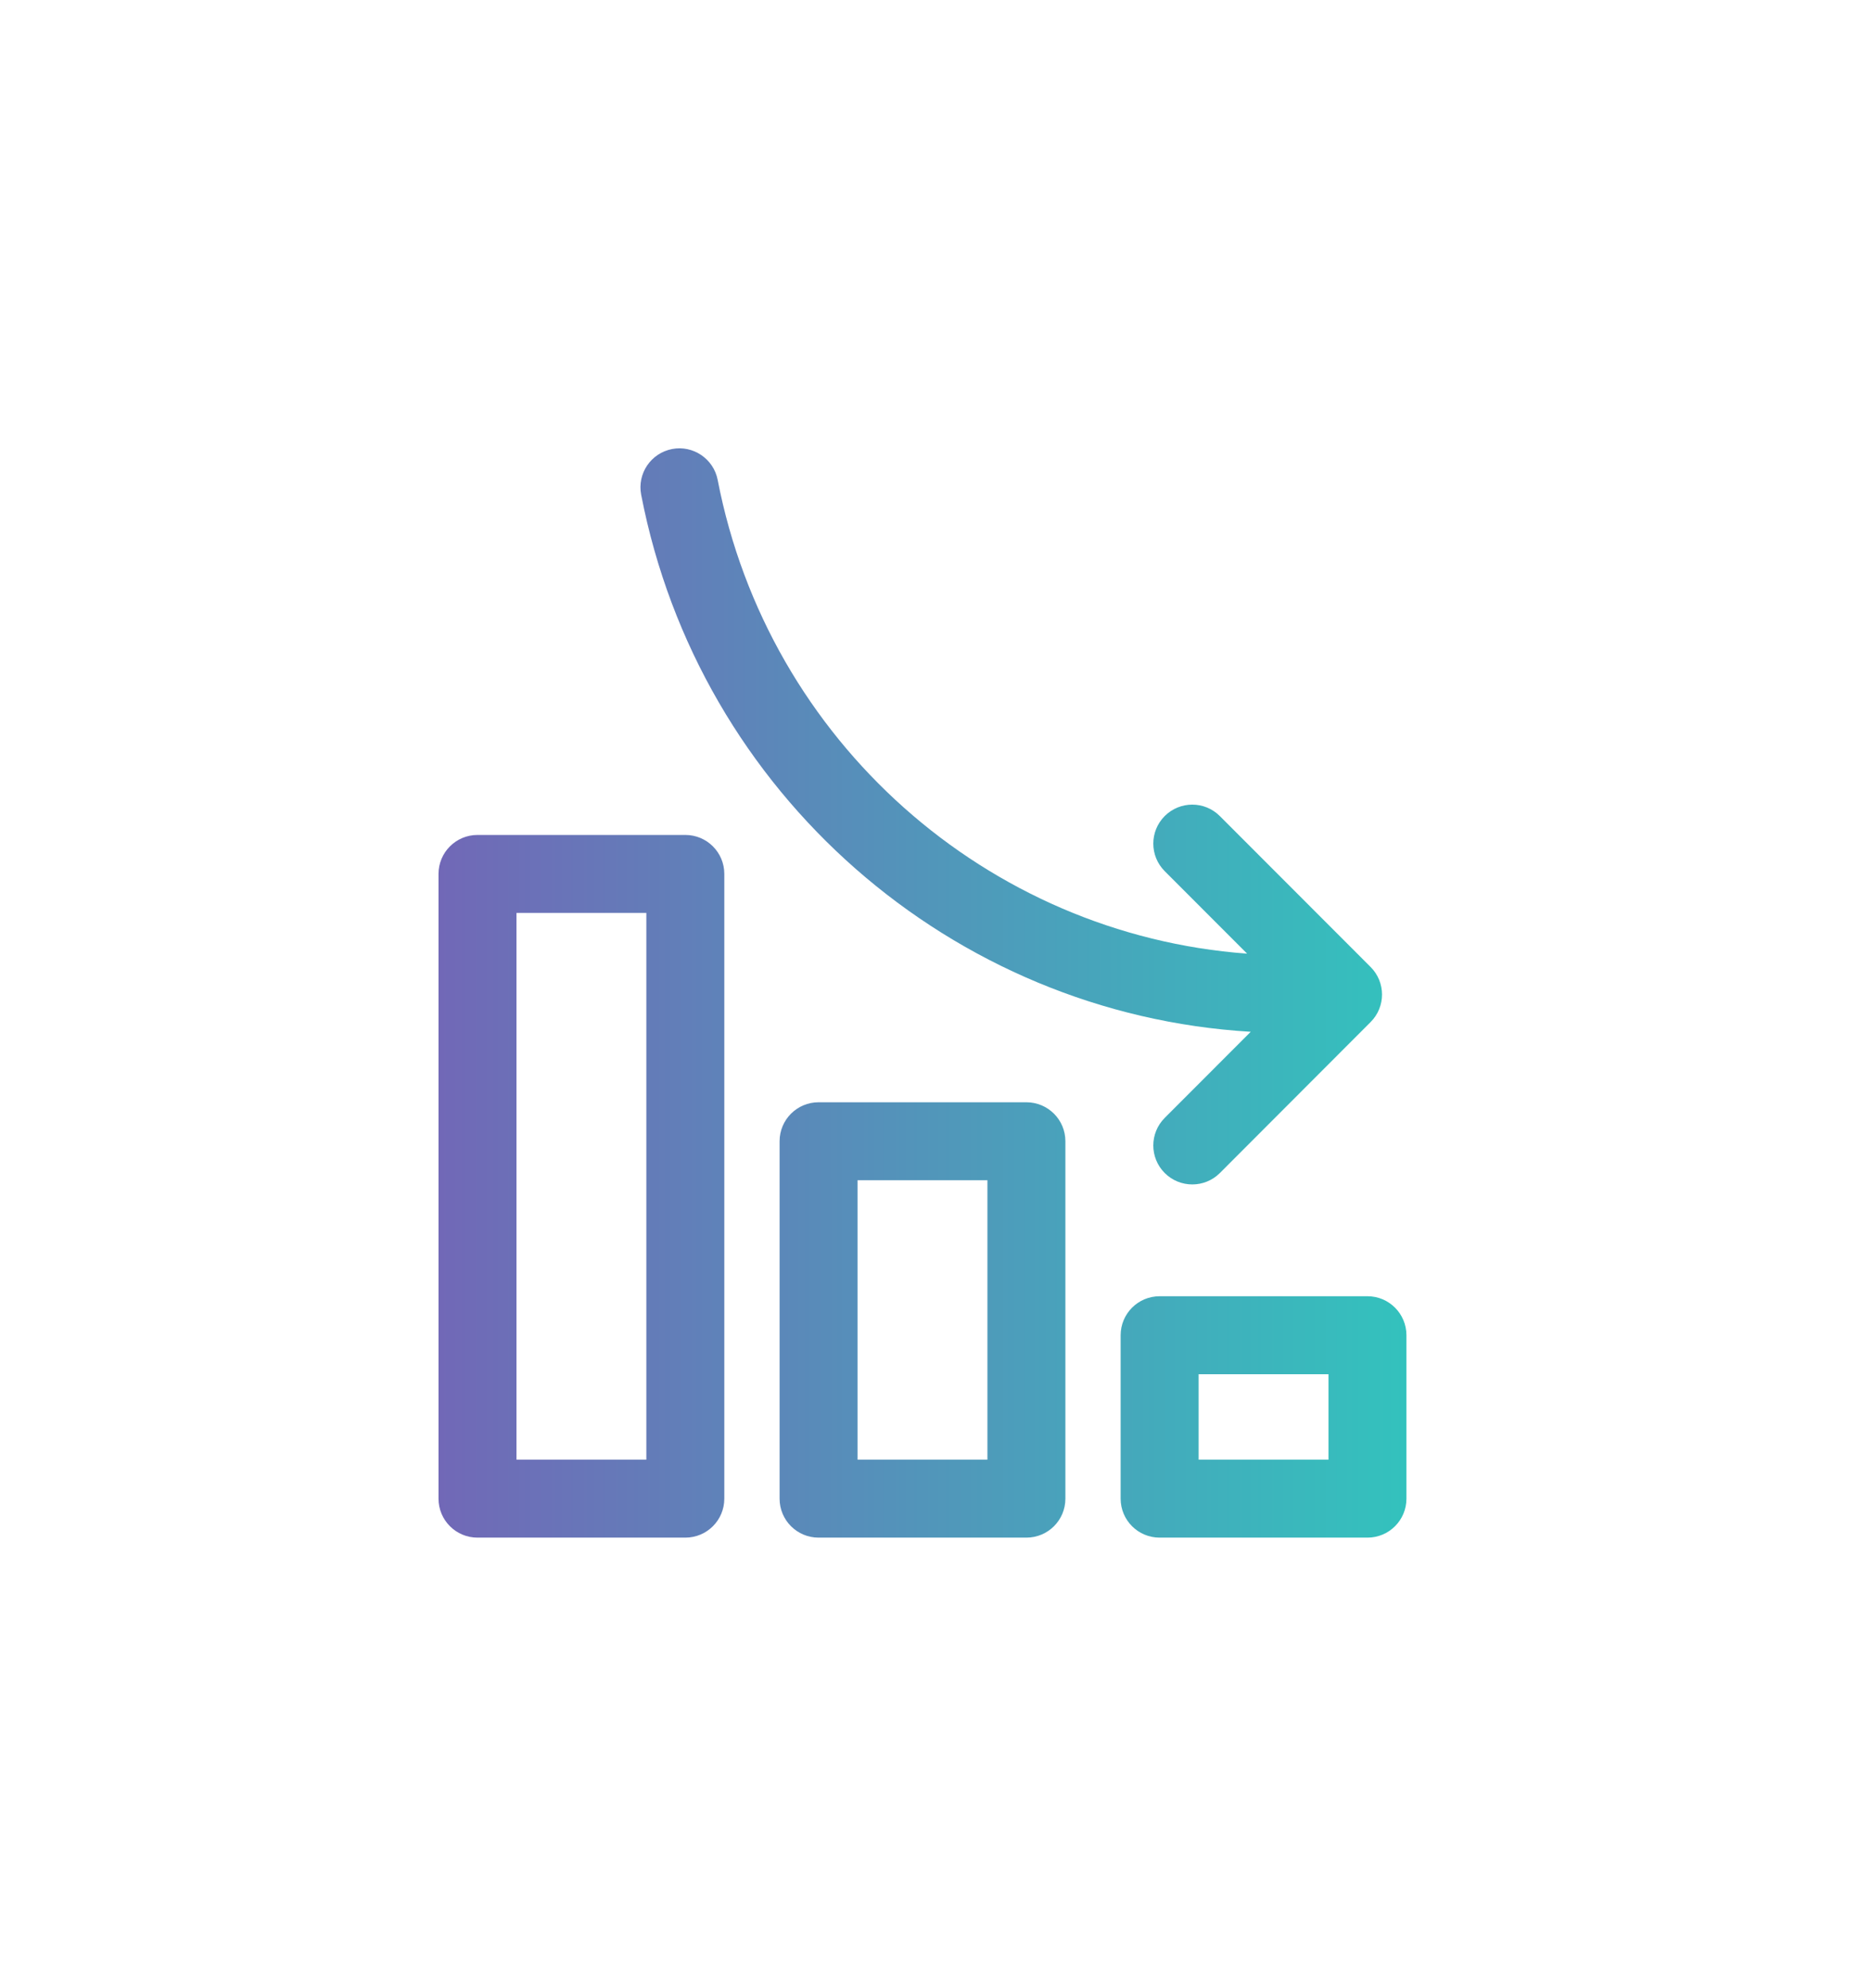 <svg width="64" height="68" viewBox="0 0 64 68" fill="none" xmlns="http://www.w3.org/2000/svg">
<g filter="url(#filter0_d)">
<path fill-rule="evenodd" clip-rule="evenodd" d="M39.841 28.234L42.783 25.289C32.568 24.682 23.911 17.157 21.932 6.921C21.792 6.197 22.265 5.498 22.989 5.358C23.703 5.217 24.411 5.692 24.549 6.414C26.279 15.358 33.773 21.962 42.659 22.617L39.841 19.796C39.32 19.274 39.32 18.432 39.841 17.91C40.363 17.39 41.205 17.389 41.727 17.912L46.883 23.073C47.404 23.593 47.404 24.437 46.883 24.957L41.727 30.12C41.467 30.38 41.125 30.51 40.784 30.51C40.443 30.51 40.101 30.38 39.841 30.12C39.32 29.598 39.32 28.756 39.841 28.234ZM16.333 18.557H23.443C24.18 18.557 24.776 19.153 24.776 19.89V41.257C24.776 41.994 24.18 42.59 23.443 42.59H16.333C15.596 42.59 15 41.994 15 41.257V19.89C15 19.154 15.596 18.557 16.333 18.557ZM17.667 39.924H22.109V21.224H17.667V39.924ZM28 27.7H35.109C35.847 27.7 36.443 28.297 36.443 29.033V41.257C36.443 41.994 35.847 42.59 35.109 42.59H28C27.263 42.59 26.667 41.994 26.667 41.257V29.033C26.667 28.297 27.263 27.7 28 27.7ZM29.333 39.924H33.776V30.366H29.333V39.924ZM46.776 34.334H39.667C38.929 34.334 38.333 34.932 38.333 35.668V41.257C38.333 41.994 38.929 42.59 39.667 42.59H46.776C47.513 42.59 48.109 41.994 48.109 41.257V35.668C48.109 34.932 47.513 34.334 46.776 34.334ZM45.443 39.924H41V37.001H45.443V39.924Z" fill="url(#paint0_linear)"/>
</g>
<defs>
<filter id="filter0_d" x="-4" y="-1" width="70" height="70" filterUnits="userSpaceOnUse" color-interpolation-filters="sRGB">
<feFlood flood-opacity="0" result="BackgroundImageFix"/>
<feColorMatrix in="SourceAlpha" type="matrix" values="0 0 0 0 0 0 0 0 0 0 0 0 0 0 0 0 0 0 127 0"/>
<feOffset dy="10"/>
<feGaussianBlur stdDeviation="7.5"/>
<feColorMatrix type="matrix" values="0 0 0 0 0.443 0 0 0 0 0.408 0 0 0 0 0.718 0 0 0 0.3 0"/>
<feBlend mode="normal" in2="BackgroundImageFix" result="effect1_dropShadow"/>
<feBlend mode="normal" in="SourceGraphic" in2="effect1_dropShadow" result="shape"/>
</filter>
<linearGradient id="paint0_linear" x1="15" y1="23.962" x2="48.109" y2="23.962" gradientUnits="userSpaceOnUse">
<stop stop-color="#7168B7"/>
<stop offset="1" stop-color="#33C2BD"/>
</linearGradient>
</defs>
</svg>
